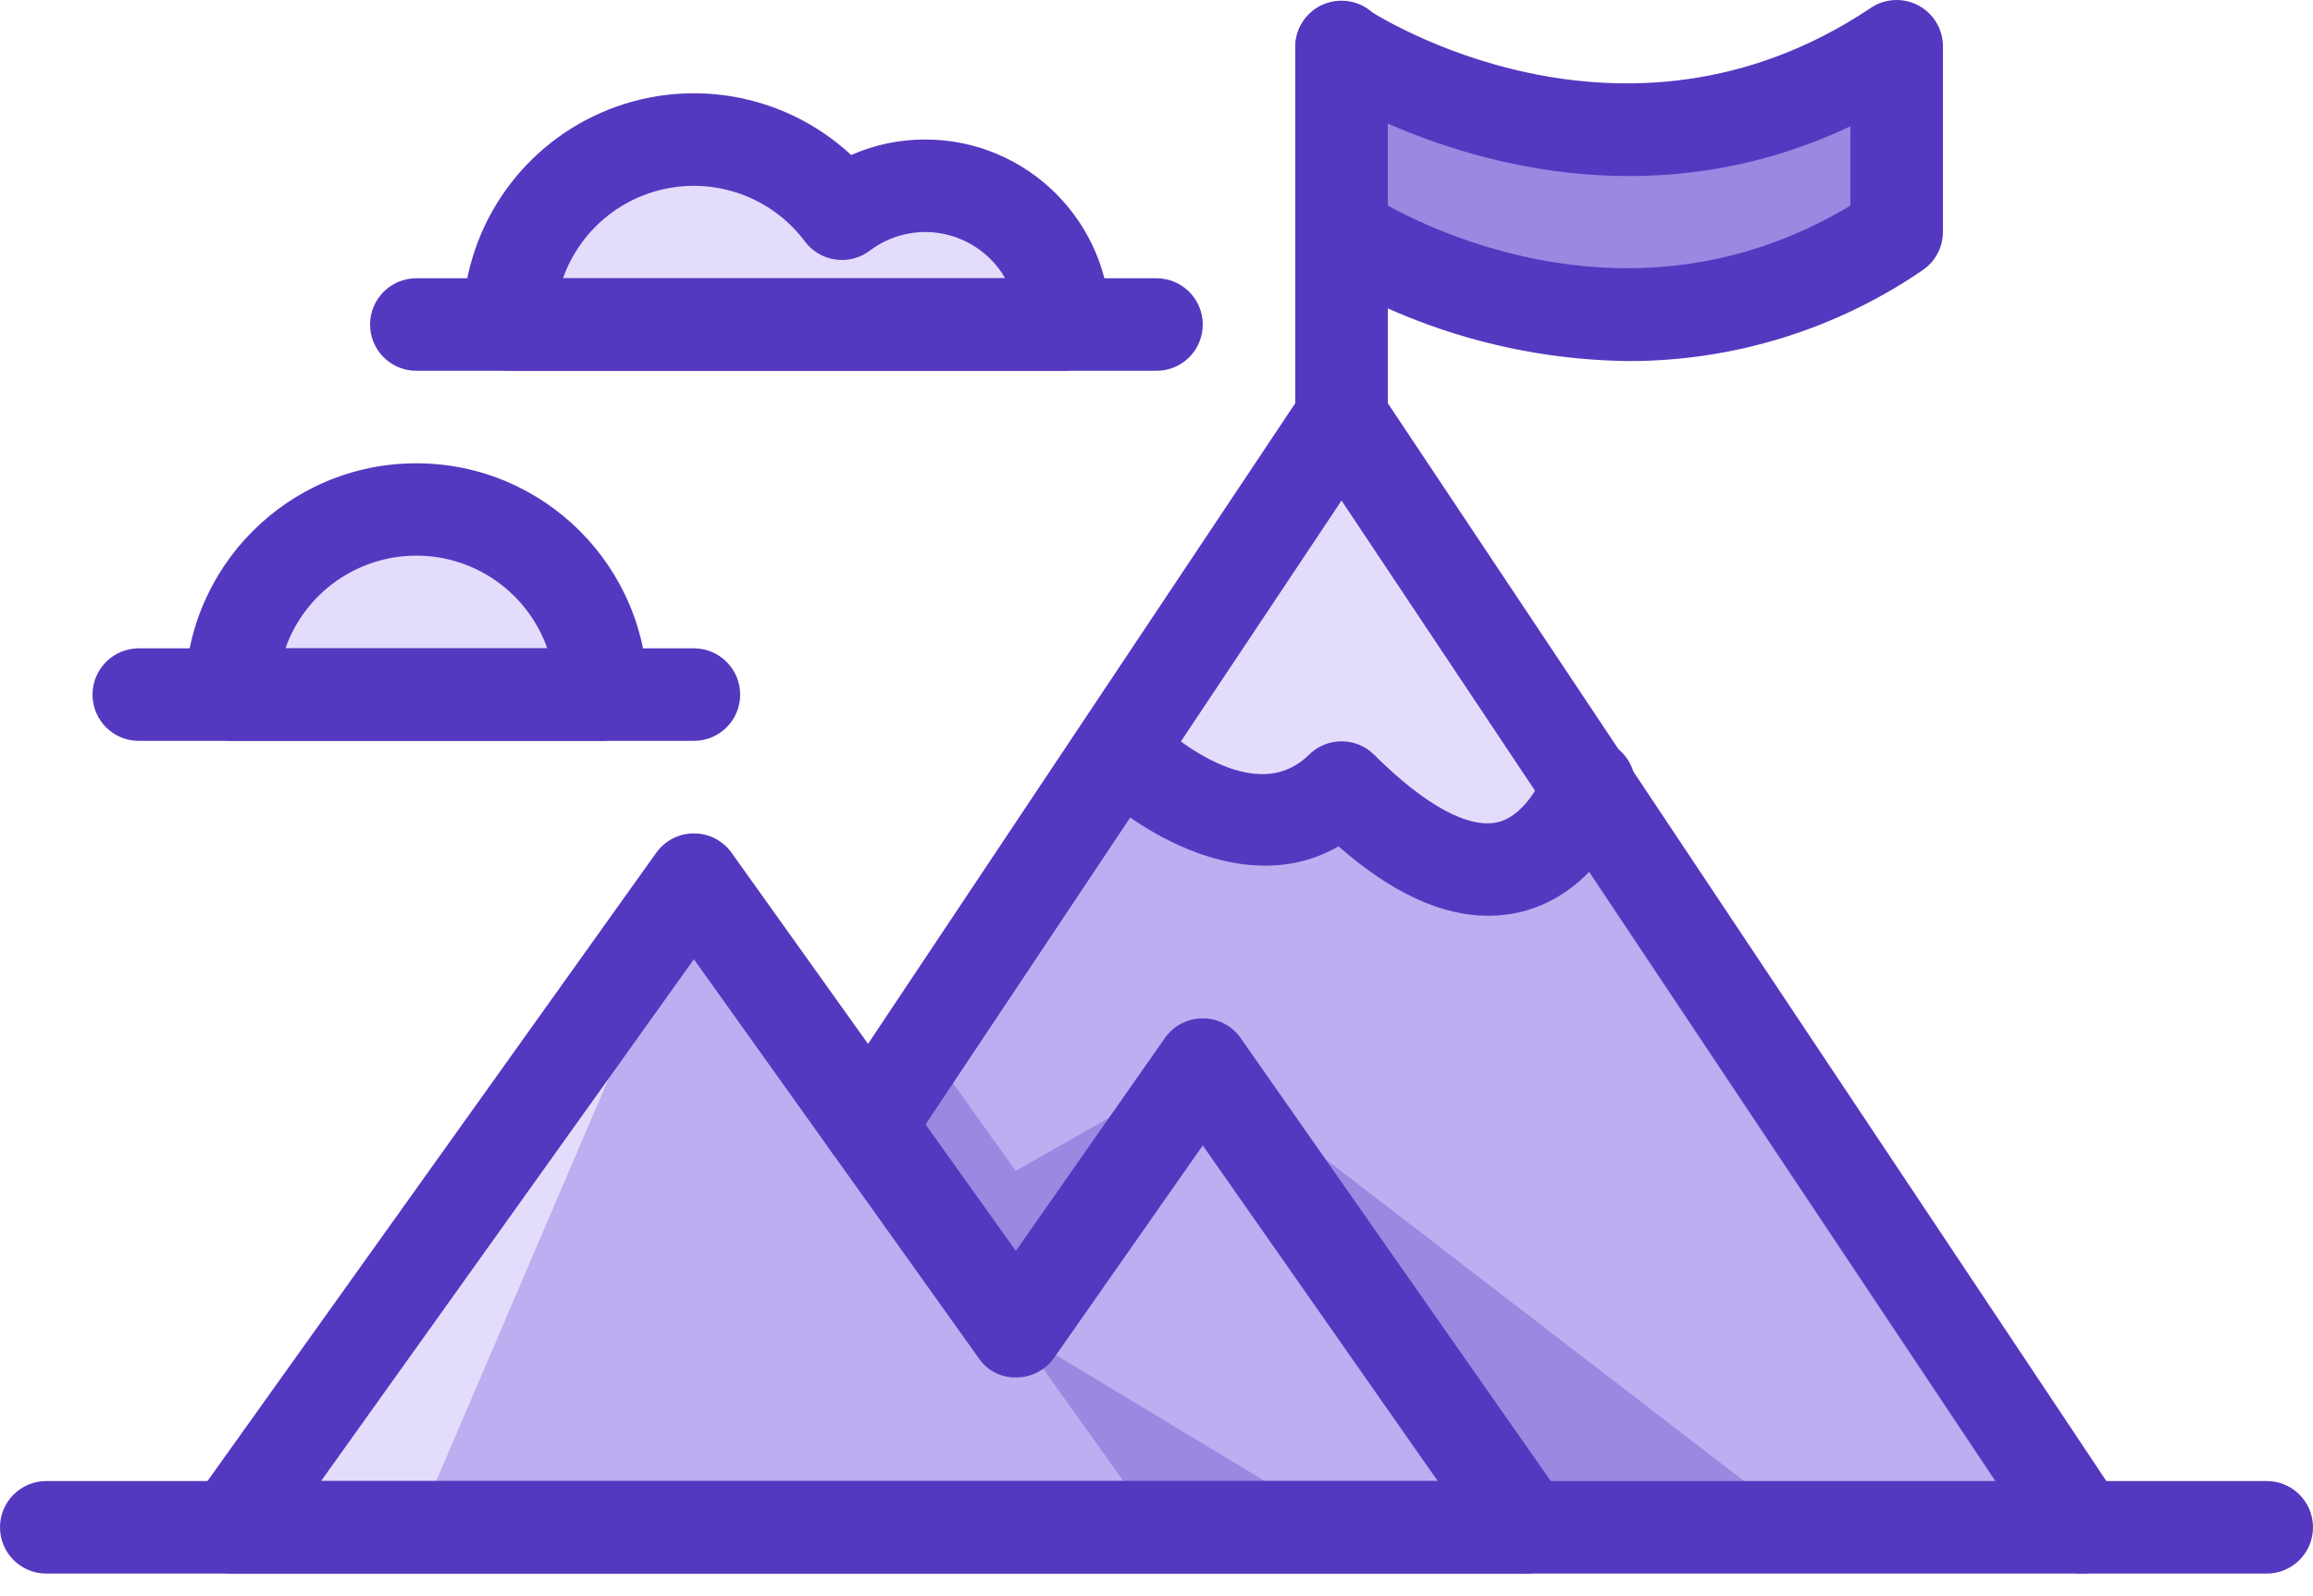 <svg xmlns="http://www.w3.org/2000/svg" width="100" height="69" viewBox="0 0 100 69">
    <g fill="none" fill-rule="evenodd">
        <g fill-rule="nonzero">
            <g>
                <path fill="#BCAEF1" d="M66 66.031L52 46.031 43.94 57.551 30 38.031 10 66.031z" transform="translate(-952 -3916) translate(952 3916)"/>
                <path fill="#9A88E1" d="M82 2.03c-12 8-24 0-24 0v8s12 8 24 0v-8z" transform="translate(-952 -3916) translate(952 3916)"/>
                <path fill="#E3DDFB" d="M58 34.03c8 8 10.67 0 10.67 0L58 18.03l-9.6 14.4s5.6 5.6 9.6 1.6z" transform="translate(-952 -3916) translate(952 3916)"/>
                <path fill="#BCAEF1" d="M68.67 34.03s-2.67 8-10.67 0c-4 4-9.6-1.6-9.6-1.6L37.59 48.65l6.35 8.9L52 46.03l14 20h24l-21.33-32z" transform="translate(-952 -3916) translate(952 3916)"/>
                <g fill="#9A88E1">
                    <path d="M2.37 0L0 3.56 6.35 12.46 14.41.94 6.32 5.53zM14.41.94L28.41 20.94 40.41 20.94z" transform="translate(-952 -3916) translate(952 3916) translate(37.59 45.09)"/>
                </g>
                <path fill="#E3DDFB" d="M18 22.03c-4.418 0-8 3.583-8 8h16c0-4.417-3.582-8-8-8zM40 8.03c-1.3-.001-2.565.424-3.6 1.21-2.065-2.752-5.66-3.876-8.925-2.79-3.266 1.086-5.47 4.14-5.475 7.58h24c0-3.313-2.686-6-6-6z" transform="translate(-952 -3916) translate(952 3916)"/>
                <path fill="#9A88E1" d="M43.94 57.551L50 66.031 58 66.031z" transform="translate(-952 -3916) translate(952 3916)"/>
                <path fill="#E3DDFB" d="M30 38.031L10 66.031 18 66.031z" transform="translate(-952 -3916) translate(952 3916)"/>
                <path fill="#5538C0" d="M98 68.03H2c-1.105 0-2-.894-2-2 0-1.104.895-2 2-2h96c1.105 0 2 .896 2 2 0 1.106-.895 2-2 2z" transform="translate(-952 -3916) translate(952 3916)"/>
                <path fill="#5538C0" d="M66 68.03H10c-.749 0-1.435-.417-1.778-1.082-.343-.666-.286-1.467.148-2.077l20-28c.375-.528.983-.841 1.63-.841.647 0 1.255.313 1.63.84l12.29 17.21 6.44-9.2c.374-.535.986-.854 1.64-.854.654 0 1.266.319 1.64.855l14 20c.43.611.483 1.41.138 2.074-.345.662-1.03 1.077-1.778 1.076zm-52.12-4h48.28L52 49.52l-6.42 9.17c-.371.536-.98.857-1.63.86-.655.024-1.276-.293-1.64-.84L30 41.47 13.88 64.03z" transform="translate(-952 -3916) translate(952 3916)"/>
                <path fill="#5538C0" d="M90 68.03c-.667 0-1.29-.334-1.66-.89L58 21.64 39.25 49.76c-.397.596-1.08.934-1.794.888-.713-.046-1.348-.47-1.665-1.11-.317-.641-.268-1.402.129-1.997l20.42-30.62c.372-.553.994-.885 1.66-.885.666 0 1.288.332 1.66.885l32 48c.41.613.448 1.401.1 2.052-.346.65-1.023 1.057-1.76 1.058z" transform="translate(-952 -3916) translate(952 3916)"/>
                <path fill="#5538C0" d="M58 20.03c-1.105 0-2-.894-2-2v-16c0-1.104.895-2 2-2s2 .896 2 2v16c0 1.106-.895 2-2 2z" transform="translate(-952 -3916) translate(952 3916)"/>
                <path fill="#5538C0" d="M70.43 15.61c-4.786-.052-9.466-1.407-13.54-3.92-.555-.37-.889-.992-.89-1.66v-8c.002-.736.41-1.413 1.06-1.76.637-.326 1.4-.288 2 .1.44.29 11.07 7.13 21.78 0 .614-.437 1.423-.491 2.09-.14.668.35 1.082 1.047 1.07 1.8v8c-.001.668-.335 1.29-.89 1.66-3.736 2.553-8.155 3.92-12.68 3.92zM60 8.89c2.73 1.49 11.25 5.26 20 0V5.46c-8.18 3.87-15.88 1.69-20-.12v3.55zM64.32 39.59c-2 0-4.17-1-6.45-3-4 2.3-8.74-.65-10.88-2.8-.56-.8-.459-1.89.24-2.574.7-.684 1.79-.762 2.58-.185.17.16 4.24 4.12 6.78 1.6.78-.776 2.04-.776 2.82 0 2.19 2.18 4.09 3.22 5.36 2.91 1.27-.31 2-2.11 2-2.13.195-.715.769-1.263 1.491-1.426.723-.162 1.476.088 1.958.651.482.563.613 1.346.341 2.035-.13.4-1.4 3.95-4.87 4.77-.45.1-.91.15-1.37.15zM26 32.03H10c-1.105 0-2-.894-2-2 0-5.522 4.477-10 10-10s10 4.478 10 10c0 1.106-.895 2-2 2zm-13.66-4h11.32c-.845-2.4-3.114-4.008-5.66-4.008-2.546 0-4.815 1.607-5.66 4.009zM46 16.03H22c-1.105 0-2-.894-2-2 0-3.975 2.357-7.573 6.001-9.163 3.644-1.59 7.884-.87 10.799 1.834 1.008-.444 2.098-.672 3.2-.67 4.418 0 8 3.582 8 8 0 1.105-.895 2-2 2zm-21.66-4h19.12c-.714-1.235-2.032-1.998-3.46-2-.867.004-1.709.288-2.4.81-.424.318-.956.455-1.48.38-.526-.073-1.001-.354-1.32-.78-1.325-1.771-3.519-2.67-5.706-2.337-2.188.333-4.015 1.842-4.754 3.928z" transform="translate(-952 -3916) translate(952 3916)"/>
                <path fill="#5538C0" d="M50 16.03H18c-1.105 0-2-.894-2-2 0-1.104.895-2 2-2h32c1.105 0 2 .896 2 2 0 1.106-.895 2-2 2zM30 32.03H6c-1.105 0-2-.894-2-2 0-1.104.895-2 2-2h24c1.105 0 2 .896 2 2 0 1.106-.895 2-2 2z" transform="translate(-952 -3916) translate(952 3916)"/>
            </g>
        </g>
    </g>
</svg>
